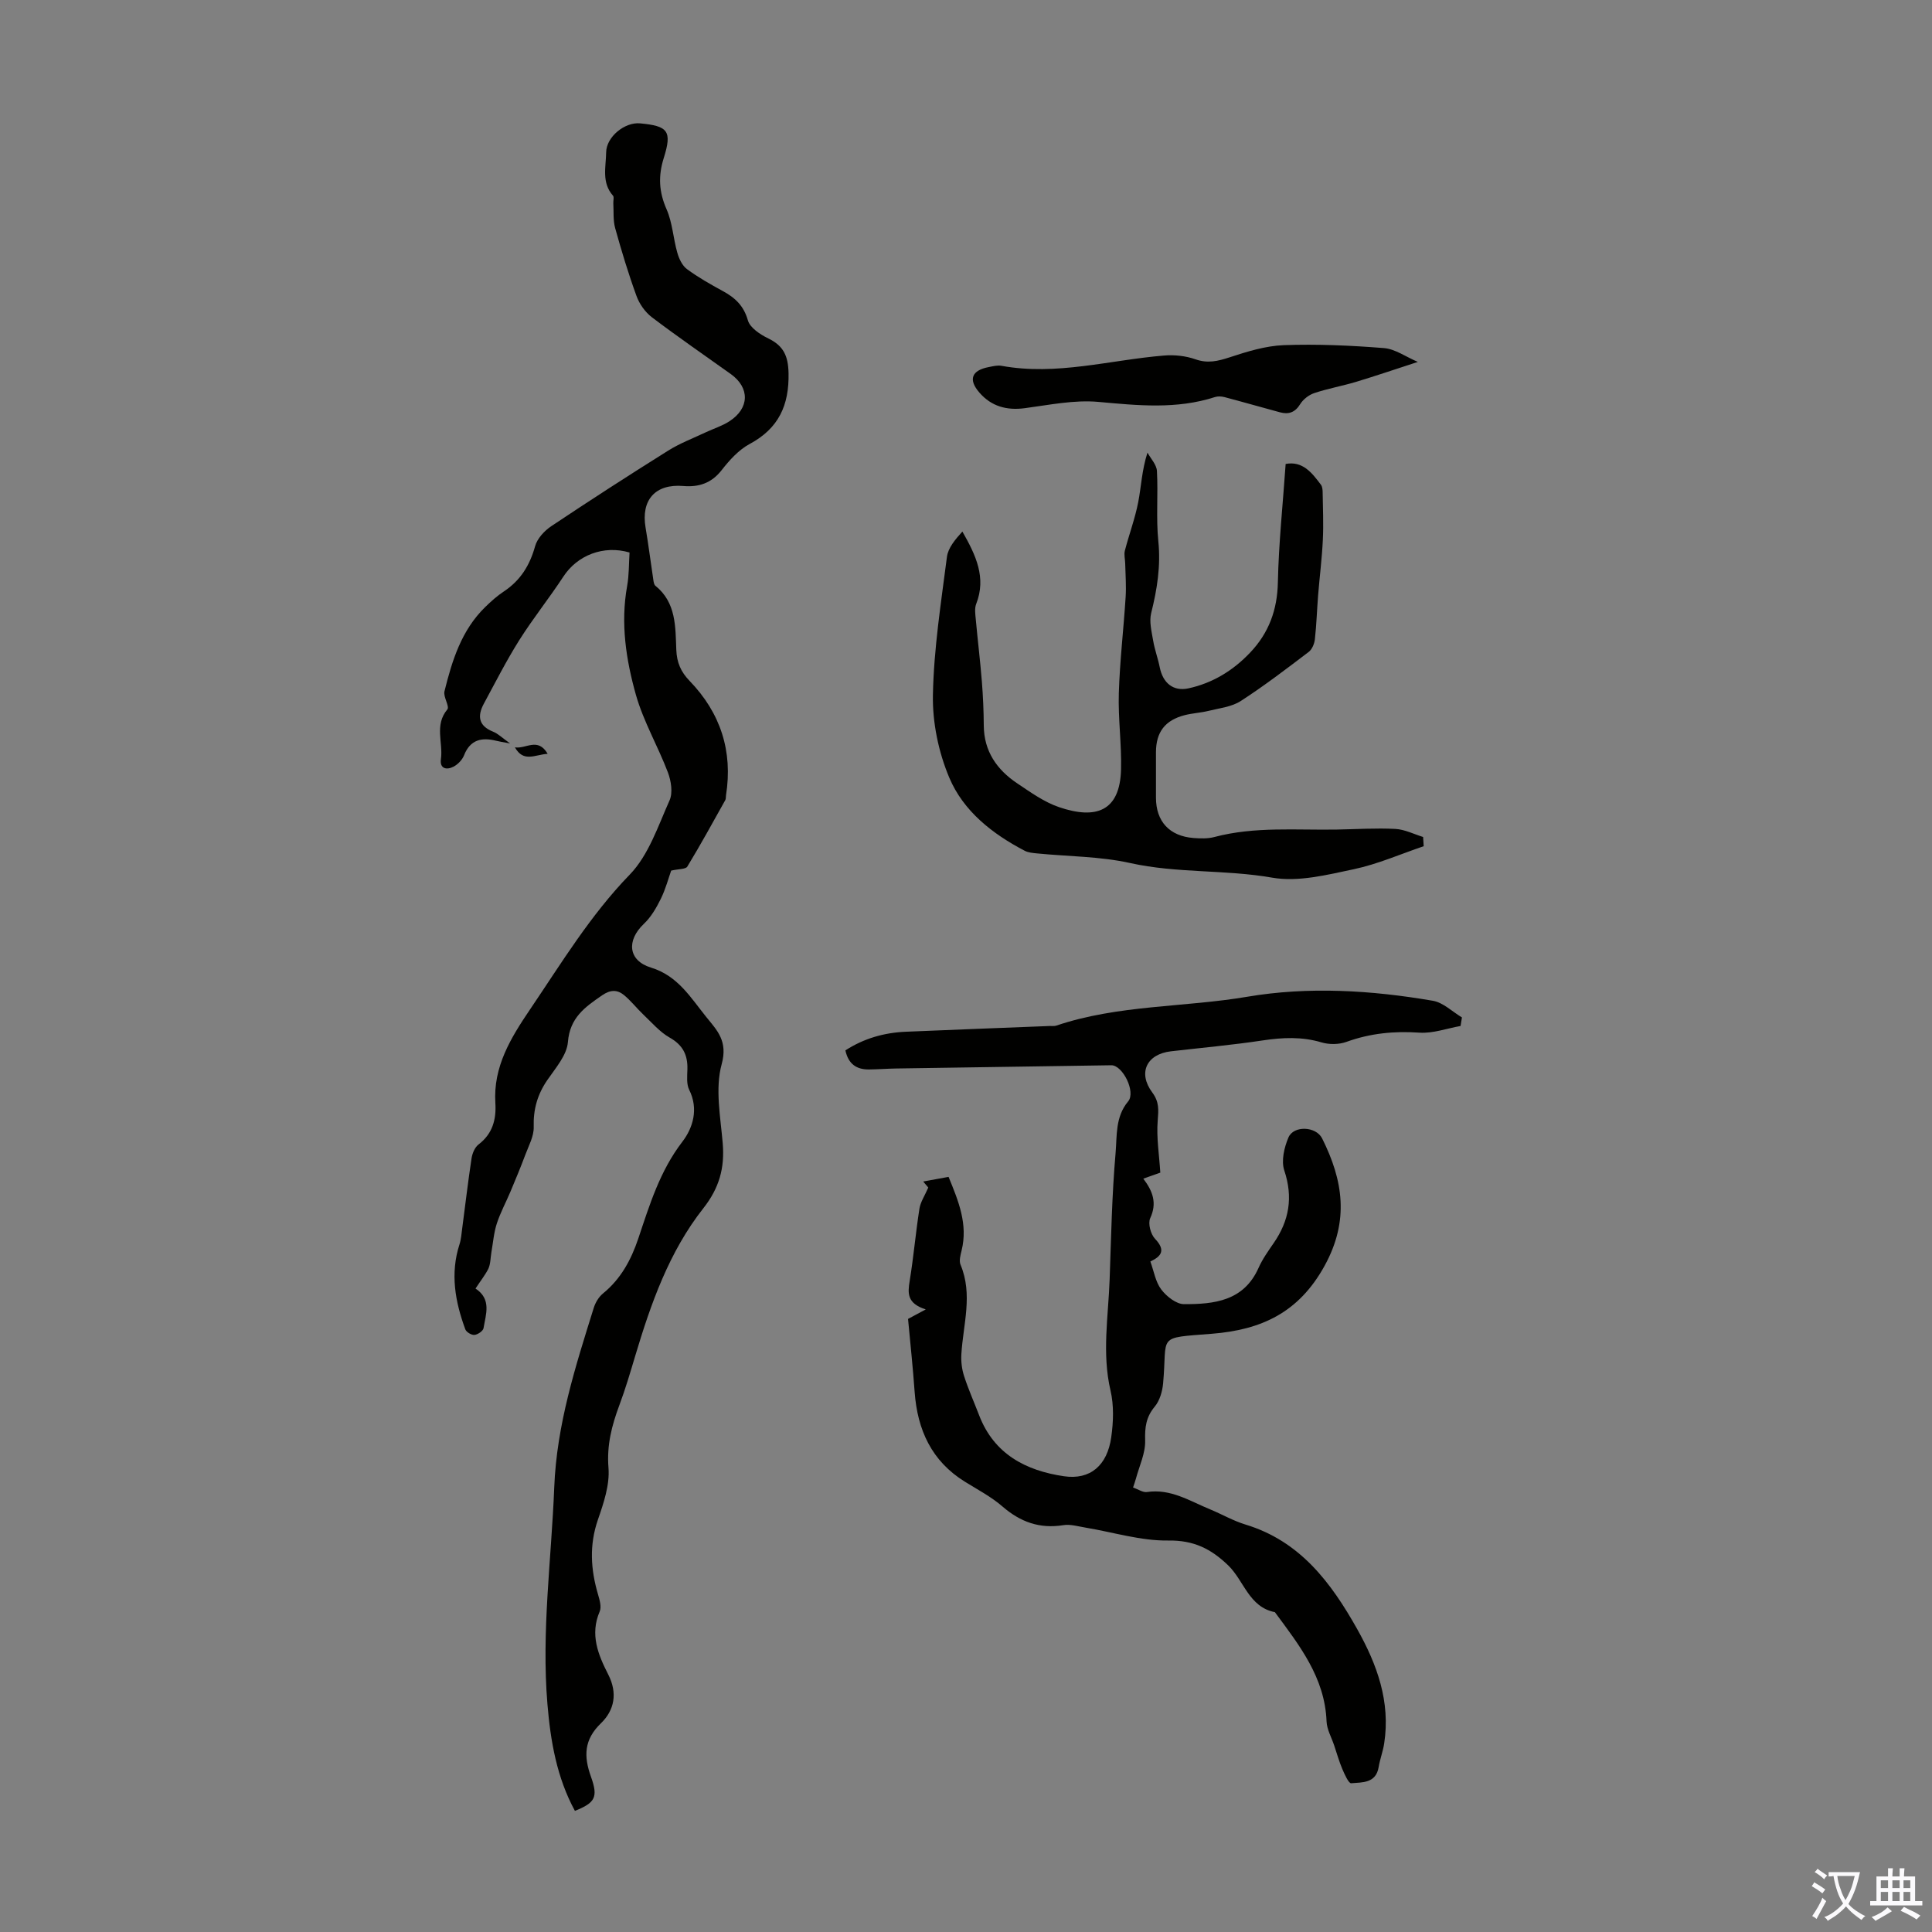 <svg enable-background="new 0 0 400 400" viewBox="0 0 400 400" xmlns="http://www.w3.org/2000/svg"><rect x="0" y="0" width="400" height="400" fill="#808080" stroke="none"/><g fill="#010100"><path d="m98.45 266.78c3.37 2.22 2.13 5.33 1.66 8.21-.1.58-1.19 1.32-1.88 1.39-.61.06-1.68-.58-1.89-1.15-2.11-5.73-3.16-11.55-1.21-17.59.34-1.04.41-2.18.56-3.28.64-4.85 1.21-9.72 1.94-14.55.16-1.02.67-2.27 1.45-2.86 2.9-2.22 3.69-5.16 3.48-8.57-.48-7.53 3.2-13.51 7.18-19.39 6.49-9.58 12.45-19.46 20.64-27.91 3.9-4.02 5.86-10.04 8.24-15.36.71-1.58.33-4.03-.33-5.78-2.05-5.41-5.05-10.52-6.62-16.04-2.06-7.3-3.22-14.86-1.83-22.56.41-2.29.35-4.66.5-6.95-5.39-1.58-10.81.57-13.69 4.97-2.93 4.48-6.31 8.68-9.16 13.21-2.66 4.23-4.93 8.71-7.31 13.11-1.38 2.55-1.13 4.6 1.92 5.81 1 .4 1.82 1.23 3.51 2.43-1.56-.29-2.2-.38-2.83-.54-3.03-.76-5.42-.28-6.71 3.01-.37.94-1.28 1.88-2.19 2.35-1.42.73-2.88.42-2.59-1.58.48-3.39-1.39-7.03 1.32-10.27.53-.63-.87-2.6-.59-3.75 1.58-6.39 3.52-12.67 8.44-17.46 1.2-1.17 2.47-2.31 3.86-3.23 3.44-2.28 5.37-5.41 6.47-9.37.44-1.59 1.92-3.19 3.36-4.15 7.98-5.33 16.05-10.54 24.18-15.63 2.44-1.53 5.19-2.57 7.82-3.81 1.61-.76 3.37-1.3 4.85-2.26 4.2-2.7 4.27-6.95.3-9.79-5.46-3.9-11-7.71-16.34-11.76-1.39-1.06-2.58-2.75-3.18-4.4-1.68-4.61-3.11-9.33-4.42-14.06-.45-1.63-.28-3.43-.38-5.16-.03-.53.2-1.25-.07-1.55-2.4-2.72-1.45-5.95-1.41-9 .05-3.17 3.83-6.27 7.02-5.97 5.81.54 6.66 1.59 4.9 7.19-1.17 3.72-1 7.01.59 10.61 1.22 2.78 1.37 6.01 2.22 8.98.35 1.24 1.01 2.66 1.99 3.39 2.33 1.72 4.88 3.16 7.43 4.55 2.54 1.38 4.33 3.03 5.19 6.06.44 1.55 2.57 2.95 4.25 3.76 3.15 1.53 4.09 3.64 4.17 7.16.14 6.65-2.03 11.45-8.05 14.68-2.27 1.22-4.19 3.35-5.81 5.43-2.12 2.71-4.75 3.54-7.94 3.27-5.77-.48-8.78 2.87-7.8 8.62.61 3.6 1.06 7.23 1.61 10.84.06.42.14.97.43 1.2 4.31 3.48 4.13 8.49 4.32 13.24.1 2.65.94 4.58 2.77 6.47 6.38 6.61 8.97 14.53 7.52 23.68-.05.33 0 .72-.15.99-2.58 4.61-5.12 9.25-7.86 13.76-.34.56-1.77.47-3.34.83-.54 1.5-1.13 3.77-2.14 5.83-.92 1.87-2.03 3.79-3.52 5.2-3.63 3.44-3.26 7.6 1.48 9.05 5.58 1.7 8.22 6.24 11.48 10.27 2.27 2.8 4.46 4.97 3.15 9.75-1.38 5.05-.24 10.88.22 16.34.43 5.12-.7 9.26-4.02 13.48-7.08 8.99-10.85 19.71-14.1 30.57-1.02 3.42-2.03 6.85-3.28 10.19-1.57 4.21-2.63 8.29-2.25 12.98.28 3.51-1 7.29-2.19 10.73-1.81 5.24-1.5 10.29.02 15.45.33 1.14.76 2.59.35 3.55-2.06 4.77-.31 8.98 1.77 13.05 1.97 3.86 1.28 7.39-1.51 10.09-3.53 3.41-3.59 6.84-2.06 11.09 1.53 4.26.83 5.38-3.33 7.05-3.75-6.89-5.05-14.42-5.69-22.1-1.26-15.02.82-29.92 1.41-44.88.51-13.03 4.39-25 8.17-37.13.34-1.11 1.04-2.29 1.92-3.01 3.71-3.02 5.83-6.97 7.32-11.4 2.34-6.97 4.46-13.96 9.11-20.01 2.16-2.81 3.42-6.74 1.43-10.74-.6-1.19-.42-2.84-.38-4.27.08-2.95-.93-5.01-3.66-6.55-2.07-1.17-3.71-3.12-5.48-4.79-1.37-1.3-2.54-2.83-3.99-4.02-1.39-1.14-2.8-1.14-4.52.04-3.54 2.44-6.69 4.62-7.09 9.69-.22 2.72-2.56 5.38-4.26 7.86-2.05 2.98-2.93 6.07-2.82 9.71.06 1.92-1.05 3.91-1.76 5.82-.95 2.54-1.99 5.04-3.04 7.54-.93 2.22-2.1 4.36-2.84 6.64-.62 1.9-.77 3.95-1.12 5.93-.2 1.15-.16 2.4-.63 3.43-.72 1.41-1.72 2.64-2.66 4.1z"/><path d="m188 273.07c.67-.36 1.76-.94 3.67-1.97-3.95-1.26-3.73-3.4-3.33-5.9.81-4.96 1.24-9.99 2.02-14.96.21-1.37 1.08-2.64 1.83-4.37.02.02-.39-.47-1.05-1.25 1.89-.35 3.48-.64 5.25-.96 2.05 5 4.04 9.79 2.7 15.24-.24.96-.56 2.14-.22 2.95 2.59 6.18.54 12.34.17 18.52-.09 1.5.1 3.1.56 4.52.89 2.76 2.08 5.42 3.12 8.13 3.09 8.05 9.68 11.46 17.56 12.62 5.43.8 8.97-2.22 9.79-8.08.45-3.17.57-6.59-.15-9.66-1.8-7.72-.45-15.37-.18-23.05.31-8.72.47-17.45 1.23-26.13.31-3.57-.09-7.47 2.6-10.69 1.64-1.96-1.14-7.51-3.48-7.48-14.83.21-29.66.44-44.49.67-1.9.03-3.8.18-5.7.2-2.55.02-4.25-1.1-4.87-3.95 3.8-2.46 7.99-3.67 12.51-3.86 9.94-.42 19.88-.8 29.82-1.19.45-.02.93.06 1.34-.08 12.82-4.33 26.41-3.75 39.57-5.98 12.64-2.14 25.66-1.35 38.4.84 2.14.37 4.02 2.26 6.01 3.45-.1.59-.19 1.18-.29 1.77-2.84.5-5.71 1.57-8.5 1.38-5.23-.36-10.19.12-15.13 1.91-1.54.56-3.56.58-5.14.11-4.08-1.22-8.06-1.03-12.2-.41-6.3.95-12.65 1.52-18.98 2.25-5.02.58-6.92 4.43-3.87 8.53 1.47 1.98 1.29 3.63 1.12 5.84-.28 3.49.31 7.06.54 10.75-1.05.37-2.16.77-3.52 1.25 1.99 2.62 2.87 5.07 1.43 8.18-.5 1.08.09 3.32.99 4.26 2.26 2.38 1.34 3.63-.96 4.71.74 2.03 1.07 4.24 2.26 5.8 1.08 1.42 3.09 3.02 4.69 3.03 6.22.02 12.38-.62 15.44-7.49.81-1.82 2-3.5 3.14-5.15 3.22-4.66 4.05-9.48 2.2-15.03-.67-1.99-.02-4.78.86-6.84 1.08-2.52 5.7-2.33 6.97.19 4.34 8.68 5.67 17.01.5 26.4-5.33 9.67-13.06 13.23-23.3 14.05-11.67.93-9.19.12-10.12 10.27-.15 1.66-.7 3.57-1.73 4.81-1.81 2.17-2.07 4.29-1.99 7.03.08 2.61-1.21 5.26-1.91 7.89-.14.52-.33 1.02-.59 1.83 1.07.37 2.03 1.06 2.87.94 4.91-.74 8.85 1.85 13.04 3.57 2.48 1.02 4.84 2.4 7.39 3.17 11.28 3.43 17.68 11.99 23.1 21.63 4.13 7.36 6.92 15.04 5.59 23.68-.25 1.65-.87 3.23-1.14 4.88-.56 3.4-3.4 3.16-5.69 3.36-.53.05-1.37-1.85-1.84-2.95-.67-1.58-1.13-3.24-1.68-4.87-.55-1.66-1.51-3.3-1.58-4.98-.35-9.11-5.65-15.78-10.7-22.62-5.37-1.05-6.38-6.5-9.65-9.67-3.55-3.43-7.13-5.24-12.42-5.16-5.69.08-11.4-1.72-17.11-2.67-1.54-.25-3.15-.75-4.63-.51-4.88.78-8.86-.64-12.57-3.85-2.34-2.03-5.16-3.51-7.82-5.16-6.88-4.27-9.8-10.71-10.38-18.53-.36-5.07-.9-10.14-1.37-15.16z"/><path d="m294.76 175.2c-4.81 1.63-9.52 3.71-14.46 4.76-5.55 1.17-11.52 2.69-16.91 1.75-9.77-1.71-19.7-.87-29.41-3.03-6.26-1.39-12.83-1.35-19.27-1.99-.87-.09-1.81-.16-2.56-.55-6.7-3.5-12.69-8.2-15.61-15.13-2.23-5.28-3.5-11.41-3.39-17.13.18-9.54 1.68-19.06 2.9-28.56.24-1.89 1.71-3.62 3.2-5.27 2.79 4.89 5 9.53 2.86 14.99-.37.94-.18 2.16-.08 3.23.39 4.3.92 8.6 1.26 12.9.24 3.01.37 6.03.39 9.05.04 5.32 2.71 9.14 6.92 11.96 2.78 1.86 5.6 3.9 8.72 4.95 7.52 2.54 12.56.92 12.78-7.84.13-5.24-.62-10.51-.46-15.76.2-6.65.99-13.27 1.41-19.92.15-2.31-.04-4.63-.09-6.95-.02-.89-.28-1.83-.07-2.65.87-3.35 2.1-6.63 2.76-10.01.63-3.22.73-6.55 1.92-10.29.69 1.26 1.89 2.5 1.96 3.8.27 4.84-.2 9.74.29 14.55.52 5.13-.25 9.96-1.48 14.87-.44 1.76.09 3.83.41 5.71.31 1.86.99 3.65 1.36 5.51.65 3.25 2.78 5.04 5.93 4.37 5.03-1.09 9.28-3.7 12.82-7.44 3.84-4.06 5.59-8.8 5.71-14.5.17-8.14 1.04-16.27 1.61-24.52 3.51-.67 5.44 1.81 7.31 4.31.29.39.34 1.02.35 1.54.05 3.28.2 6.58.04 9.85-.18 3.84-.67 7.66-.98 11.5-.24 3.03-.33 6.08-.67 9.1-.1.92-.58 2.08-1.27 2.61-4.61 3.5-9.22 7.03-14.08 10.17-1.87 1.21-4.38 1.47-6.63 2.03-1.62.4-3.33.48-4.95.89-4.08 1.04-5.96 3.5-5.97 7.68-.01 3.13 0 6.27 0 9.4 0 4.92 2.78 7.97 7.77 8.36 1.44.11 2.97.16 4.34-.21 8.37-2.21 16.9-1.39 25.38-1.54 4.03-.07 8.06-.34 12.07-.13 1.94.1 3.84 1.08 5.75 1.67.05.63.08 1.27.12 1.91z"/><path d="m293.55 74.93c-4.86 1.58-8.82 2.93-12.83 4.14-2.84.85-5.79 1.37-8.6 2.31-1.12.37-2.3 1.28-2.92 2.28-1.07 1.74-2.4 2.19-4.21 1.7-3.82-1.03-7.63-2.13-11.46-3.14-.62-.16-1.37-.21-1.96-.02-7.97 2.58-15.98 1.75-24.14 1.01-5.01-.46-10.19.63-15.26 1.3-3.76.5-6.93-.39-9.38-3.21-2.38-2.72-1.62-4.63 1.91-5.3.87-.17 1.81-.42 2.66-.26 11.4 2.08 22.44-1.21 33.64-2.13 2.15-.18 4.49.07 6.51.78 2.55.9 4.64.38 7.07-.41 3.64-1.2 7.46-2.38 11.23-2.52 6.9-.25 13.85.06 20.75.61 2.31.19 4.51 1.81 6.99 2.86z"/><path d="m113.39 156.07c-2.66.17-4.99 1.85-6.78-1.34 2.31.37 4.72-2.16 6.78 1.34z"/></g><path d="m377.9 391.2c-.2.3-.4.5-.6.8-.7-.6-1.4-1-2.2-1.5.2-.3.4-.5.5-.8.6.4 1.4.8 2.3 1.5zm-1.8 6.1c-.2-.2-.5-.4-.9-.6.4-.6.8-1.2 1.2-1.9s.7-1.3.9-1.9c.3.3.5.5.8.7-.7 1.3-1.4 2.6-2 3.7zm2.2-9c-.3.3-.5.5-.6.8-.6-.6-1.3-1.1-2-1.5.3-.3.5-.5.6-.7.6.5 1.3.9 2 1.4zm.3.2v-.9h2 4.5c-.3 1.3-.6 2.5-1 3.6s-.9 2.1-1.4 3c.4.5 1 1 1.6 1.4s1.2.8 1.9 1.1c-.3.2-.5.4-.8.8-.4-.3-1-.7-1.6-1.2s-1.2-1.1-1.6-1.6c-.5.6-1.1 1.1-1.7 1.6s-1.4.9-2.1 1.4c-.1-.3-.3-.5-.7-.8.6-.2 1.2-.5 1.9-1s1.4-1.1 2-1.8c-.5-.8-.9-1.6-1.2-2.5s-.6-2-.8-3.2c-.4.1-.7.1-1 .1zm2.5 2.7c.3 1 .7 1.7 1 2.2.3-.5.6-1.1 1-2s.6-1.9.9-3h-3.2-.4c.1.9.3 1.8.7 2.8z" fill="#fbfafc"/><path d="m396.5 388.5v1.5 3.6h1.5v.9c-.4 0-1 0-1.7 0h-7.9c-.5 0-.9 0-1.2 0v-.9h1.3v-3.5c0-.7 0-1.2 0-1.6h2.4c0-.8 0-1.4 0-1.7h1c0 .3-.1.8-.1 1.7h1.5c0-.8 0-1.4 0-1.7h1c0 .3-.1.9-.1 1.7zm-8.2 9.2c-.2-.3-.5-.5-.8-.8.8-.3 1.4-.6 1.9-.9s1-.7 1.4-1.1c.3.3.6.5.9.8-1.6 1-2.8 1.6-3.4 2zm2.6-6.8v-1.6h-1.5v1.6zm0 2.7v-1.9h-1.5v1.9zm2.4-2.7v-1.6h-1.5v1.6zm0 2.7v-1.9h-1.5v1.9zm.2 2 .7-.8c.4.2.9.5 1.6.8s1.3.7 1.8 1c-.3.3-.5.5-.8.8-.4-.3-1.5-1-3.3-1.8zm2-4.7v-1.6h-1.4v1.6zm0 2.7v-1.9h-1.4v1.9z" fill="#fbfafc"/></svg>